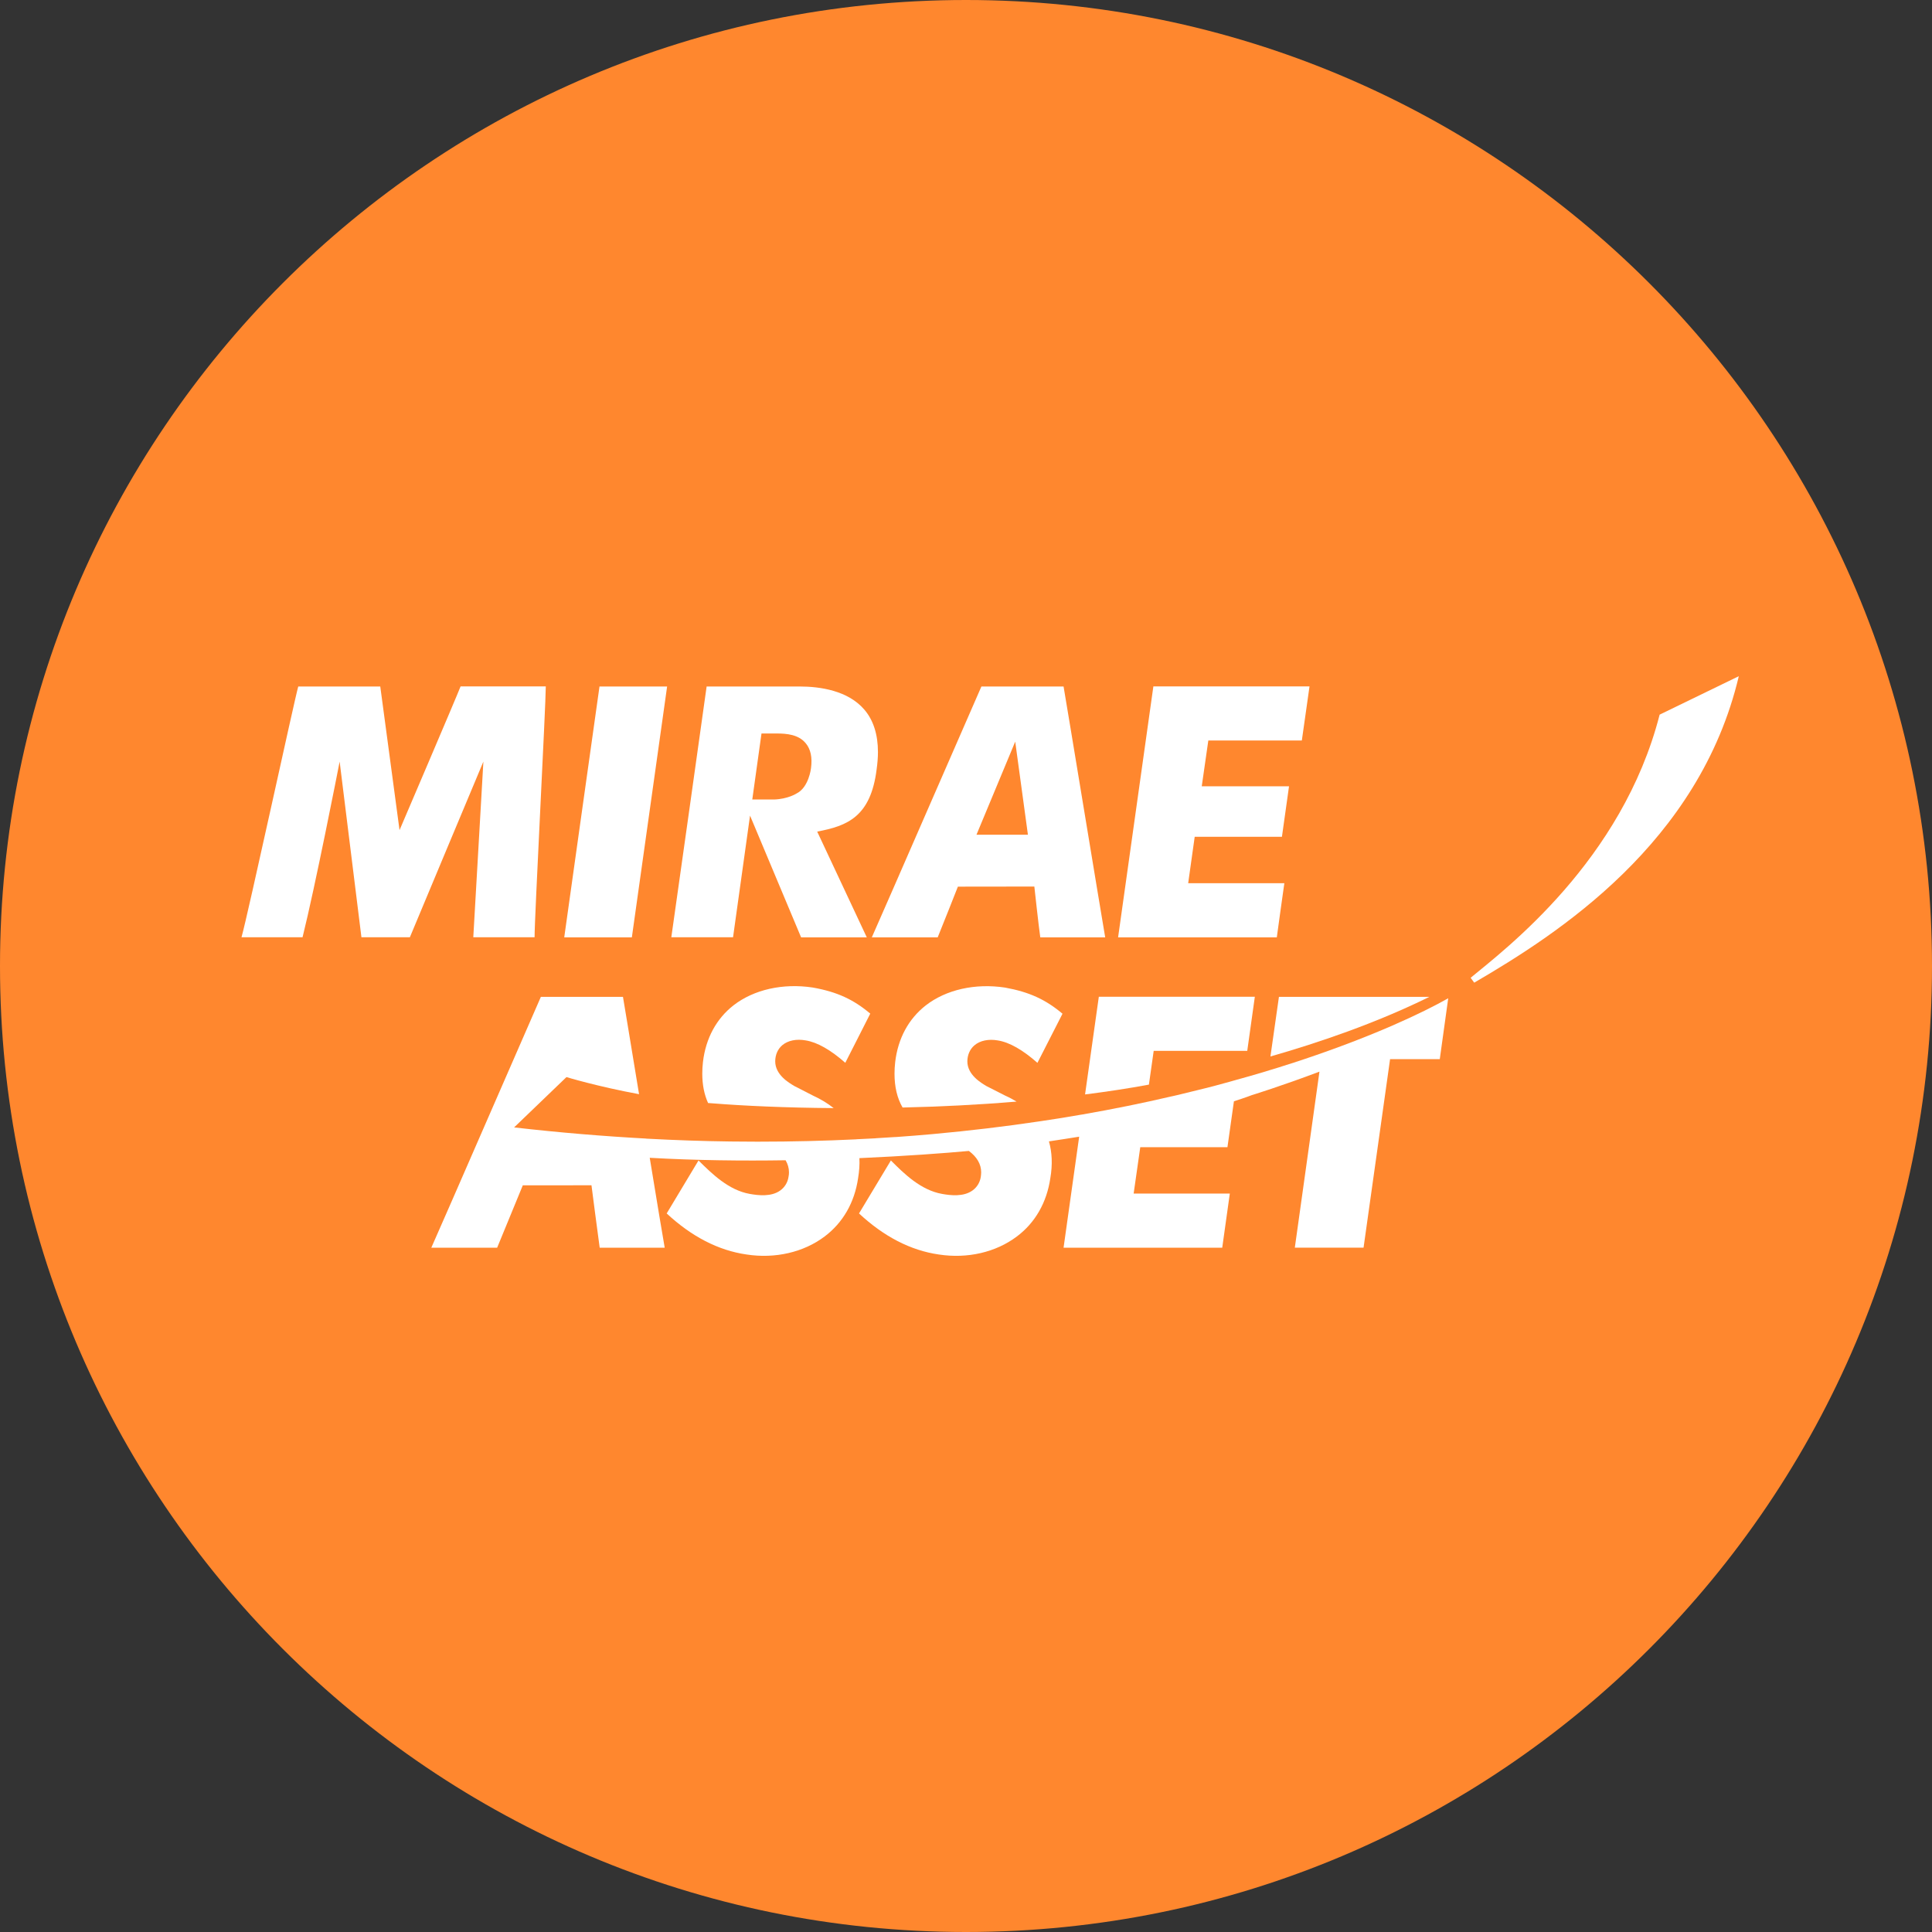 <svg width="40" height="40" viewBox="0 0 40 40" fill="none" xmlns="http://www.w3.org/2000/svg">
<rect x="0" y="0" width="40" height="40" fill="#333333" stroke="none"/>
<path d="M40 20C40 31.046 31.046 40 20 40C8.954 40 0 31.046 0 20C0 8.954 8.954 0 20 0C31.046 0 40 8.954 40 20Z" fill="#FF872E"/>
<path d="M12.412 14.213C12.366 14.528 11.741 18.99 11.682 19.407H13.082C13.125 19.092 13.753 14.629 13.812 14.213H12.412Z" fill="white"/>
<path d="M23.879 14.213C23.834 14.528 23.207 18.99 23.149 19.407H26.435C26.465 19.178 26.55 18.577 26.591 18.286H24.6L24.735 17.325H26.541C26.573 17.102 26.649 16.563 26.688 16.279H24.881L25.017 15.331H26.953C26.987 15.103 27.07 14.501 27.112 14.211H23.879V14.213Z" fill="white"/>
<path d="M8.272 17.187C8.272 17.187 9.443 14.45 9.536 14.211H11.3C11.301 14.575 11.065 19.036 11.068 19.405H9.799L10.008 15.768C10.008 15.768 8.581 19.173 8.486 19.405H7.483L7.032 15.768C7 15.934 6.524 18.362 6.264 19.405H5C5.132 18.943 6.098 14.478 6.175 14.213H7.873L8.272 17.187Z" fill="white"/>
<path d="M21.415 18.355C21.415 18.355 21.507 19.201 21.538 19.407H22.882C22.807 18.978 22.074 14.517 22.02 14.213H20.319C20.221 14.43 18.279 18.896 18.05 19.407H19.414C19.487 19.232 19.832 18.357 19.832 18.357L21.415 18.355ZM20.217 17.282L21.019 15.355L21.282 17.282H20.217Z" fill="white"/>
<path d="M15.766 15.186H16.079C16.293 15.186 16.532 15.209 16.679 15.385C16.784 15.508 16.821 15.683 16.791 15.904C16.791 15.904 16.747 16.302 16.492 16.428C16.492 16.428 16.315 16.544 16.023 16.553H15.389L16.586 19.407H17.946L16.919 17.217C17.541 17.101 18.028 16.911 18.15 15.926C18.167 15.802 18.177 15.683 18.177 15.572C18.177 15.208 18.083 14.912 17.897 14.694C17.559 14.297 16.98 14.213 16.552 14.213H14.63C14.586 14.528 13.96 18.99 13.899 19.405H15.177C15.218 19.116 15.766 15.186 15.766 15.186Z" fill="white"/>
<path d="M36 14C35.183 17.456 32.248 19.339 30.522 20.345L30.448 20.244C31.157 19.657 33.585 17.827 34.361 14.796L36 14Z" fill="white"/>
<path d="M22.405 23.075C22.391 23.078 22.376 23.079 22.361 23.082C22.375 23.081 22.391 23.078 22.405 23.075Z" fill="white"/>
<path d="M24.241 22.703C24.266 22.698 24.291 22.692 24.316 22.686C24.291 22.692 24.265 22.698 24.239 22.703H24.241Z" fill="white"/>
<path d="M22.006 23.142C21.976 23.148 21.949 23.15 21.919 23.156C21.948 23.152 21.976 23.148 22.006 23.142Z" fill="white"/>
<path d="M25.452 22.398C25.391 22.415 25.33 22.431 25.267 22.448C25.33 22.432 25.391 22.415 25.452 22.398Z" fill="white"/>
<path d="M19.314 23.481C19.309 23.481 19.307 23.481 19.302 23.483C19.307 23.481 19.311 23.481 19.314 23.481Z" fill="white"/>
<path d="M26.999 21.93C26.858 21.977 26.714 22.024 26.566 22.07C26.714 22.024 26.86 21.977 26.999 21.93Z" fill="white"/>
<path d="M13.385 23.575H13.396C13.393 23.575 13.389 23.575 13.385 23.575Z" fill="white"/>
<path d="M15.717 23.639H15.662C15.68 23.639 15.699 23.639 15.717 23.639Z" fill="white"/>
<path d="M18.949 23.511C18.938 23.511 18.924 23.512 18.912 23.514C18.924 23.512 18.938 23.512 18.949 23.511Z" fill="white"/>
<path d="M18.151 23.566C18.14 23.566 18.131 23.568 18.121 23.569C18.131 23.568 18.14 23.568 18.151 23.566Z" fill="white"/>
<path d="M18.553 23.541C18.542 23.541 18.53 23.542 18.52 23.542C18.53 23.544 18.541 23.541 18.553 23.541Z" fill="white"/>
<path d="M17.725 23.59C17.73 23.59 17.735 23.589 17.739 23.589C17.733 23.589 17.729 23.589 17.725 23.59Z" fill="white"/>
<path d="M20.808 22.682C20.798 22.678 20.437 22.493 20.437 22.493L20.433 22.492L20.427 22.488C20.308 22.418 20.028 22.252 20.028 21.974C20.029 21.841 20.081 21.721 20.175 21.642C20.291 21.543 20.469 21.507 20.659 21.541C20.9 21.579 21.176 21.738 21.479 22.005C21.624 21.721 21.899 21.182 21.998 20.988C21.65 20.695 21.311 20.538 20.809 20.447C20.188 20.353 19.587 20.49 19.168 20.815C18.812 21.093 18.592 21.497 18.534 21.988C18.524 22.072 18.52 22.154 18.52 22.231C18.52 22.5 18.574 22.735 18.687 22.93C19.444 22.913 20.242 22.875 21.047 22.807C20.973 22.763 20.894 22.72 20.808 22.682Z" fill="white"/>
<path d="M26.479 20.639C26.449 20.856 26.35 21.54 26.303 21.873C27.29 21.591 28.487 21.185 29.593 20.639H26.479Z" fill="white"/>
<path d="M26.999 21.93C26.86 21.977 26.716 22.024 26.567 22.07C26.538 22.08 26.506 22.089 26.477 22.099C26.418 22.117 26.357 22.136 26.296 22.154C26.264 22.164 26.231 22.173 26.2 22.184C25.998 22.245 25.788 22.305 25.573 22.364C25.534 22.376 25.494 22.388 25.453 22.398C25.392 22.415 25.331 22.431 25.269 22.448C25.223 22.461 25.18 22.472 25.134 22.485C25.071 22.5 25.012 22.516 24.949 22.532C24.895 22.546 24.839 22.56 24.782 22.573C24.685 22.597 24.586 22.621 24.488 22.645C24.43 22.659 24.375 22.674 24.316 22.686C24.291 22.692 24.266 22.698 24.241 22.703H24.239C23.665 22.837 23.053 22.962 22.404 23.075C22.388 23.078 22.375 23.079 22.359 23.082C22.242 23.102 22.124 23.122 22.005 23.142C21.976 23.148 21.948 23.15 21.917 23.156C21.792 23.176 21.666 23.196 21.538 23.214C21.528 23.216 21.518 23.218 21.51 23.218C20.814 23.322 20.081 23.41 19.312 23.48C19.309 23.48 19.305 23.48 19.301 23.481C19.184 23.491 19.066 23.501 18.947 23.511C18.936 23.511 18.922 23.512 18.909 23.514C18.791 23.524 18.67 23.532 18.55 23.541C18.539 23.541 18.527 23.542 18.517 23.542C18.393 23.551 18.27 23.558 18.146 23.565C18.136 23.565 18.128 23.566 18.118 23.568C17.99 23.575 17.865 23.582 17.736 23.587C17.73 23.587 17.727 23.589 17.722 23.589C17.074 23.62 16.405 23.637 15.713 23.637H15.715C15.697 23.637 15.677 23.637 15.659 23.637C15.508 23.637 15.353 23.636 15.199 23.634C15.167 23.633 15.134 23.633 15.102 23.633C14.546 23.626 13.976 23.606 13.395 23.575H13.383V23.573C12.501 23.525 11.588 23.45 10.644 23.342L11.728 22.3C11.728 22.3 12.36 22.493 13.231 22.654C13.065 21.65 12.921 20.766 12.898 20.639H11.198C11.1 20.856 9.159 25.322 8.93 25.832H10.293C10.366 25.658 10.824 24.541 10.824 24.541L12.246 24.54C12.246 24.54 12.386 25.627 12.416 25.832H13.762C13.731 25.664 13.602 24.882 13.452 23.971C14.409 24.025 15.371 24.036 16.265 24.022C16.31 24.1 16.335 24.182 16.335 24.271C16.335 24.304 16.332 24.334 16.325 24.368C16.307 24.484 16.246 24.581 16.154 24.648C15.969 24.781 15.704 24.751 15.52 24.718C15.085 24.64 14.742 24.304 14.462 24.026C14.287 24.317 13.921 24.924 13.803 25.123C14.316 25.6 14.871 25.889 15.457 25.973C16.048 26.064 16.638 25.928 17.073 25.6C17.452 25.315 17.693 24.896 17.766 24.392C17.79 24.246 17.8 24.11 17.793 23.978C18.752 23.935 19.549 23.876 20.06 23.829C20.227 23.954 20.314 24.103 20.314 24.271C20.314 24.304 20.31 24.334 20.306 24.368C20.287 24.484 20.227 24.581 20.134 24.648C19.949 24.781 19.683 24.751 19.501 24.718C19.066 24.64 18.721 24.304 18.445 24.026C18.27 24.317 17.904 24.924 17.785 25.123C18.297 25.6 18.852 25.889 19.437 25.973C20.031 26.064 20.617 25.928 21.053 25.6C21.433 25.315 21.672 24.896 21.746 24.392C21.794 24.111 21.782 23.857 21.717 23.631C21.934 23.599 22.142 23.566 22.343 23.534C22.19 24.623 22.047 25.645 22.02 25.832H25.305C25.337 25.604 25.42 25.002 25.462 24.711H23.471L23.608 23.751H25.413C25.441 23.552 25.505 23.098 25.547 22.801C25.794 22.722 25.916 22.674 25.916 22.674C25.916 22.674 26.528 22.486 27.318 22.187C27.205 23 26.856 25.486 26.808 25.831H28.231C28.273 25.523 28.78 21.929 28.78 21.929H29.809C29.839 21.706 29.938 20.992 29.984 20.668C29.447 20.972 28.438 21.448 26.999 21.93Z" fill="white"/>
<path d="M17.26 22.942C17.137 22.844 16.992 22.756 16.828 22.681C16.821 22.676 16.46 22.492 16.46 22.492L16.453 22.491L16.449 22.486C16.329 22.417 16.05 22.251 16.05 21.973C16.051 21.839 16.102 21.72 16.196 21.64C16.314 21.541 16.49 21.506 16.679 21.54C16.92 21.578 17.198 21.737 17.501 22.004C17.644 21.72 17.921 21.181 18.018 20.986C17.671 20.694 17.334 20.536 16.829 20.446C16.208 20.352 15.608 20.488 15.188 20.813C14.832 21.091 14.612 21.496 14.554 21.987C14.544 22.07 14.54 22.153 14.54 22.229C14.54 22.458 14.58 22.661 14.66 22.837C14.689 22.84 14.717 22.841 14.747 22.843C15.385 22.894 16.257 22.935 17.26 22.942Z" fill="white"/>
<path d="M23.886 21.757H25.823C25.855 21.528 25.94 20.927 25.98 20.637H22.75C22.73 20.772 22.605 21.655 22.465 22.659C22.911 22.603 23.355 22.536 23.787 22.456L23.886 21.757Z" fill="white"/>
</svg>
